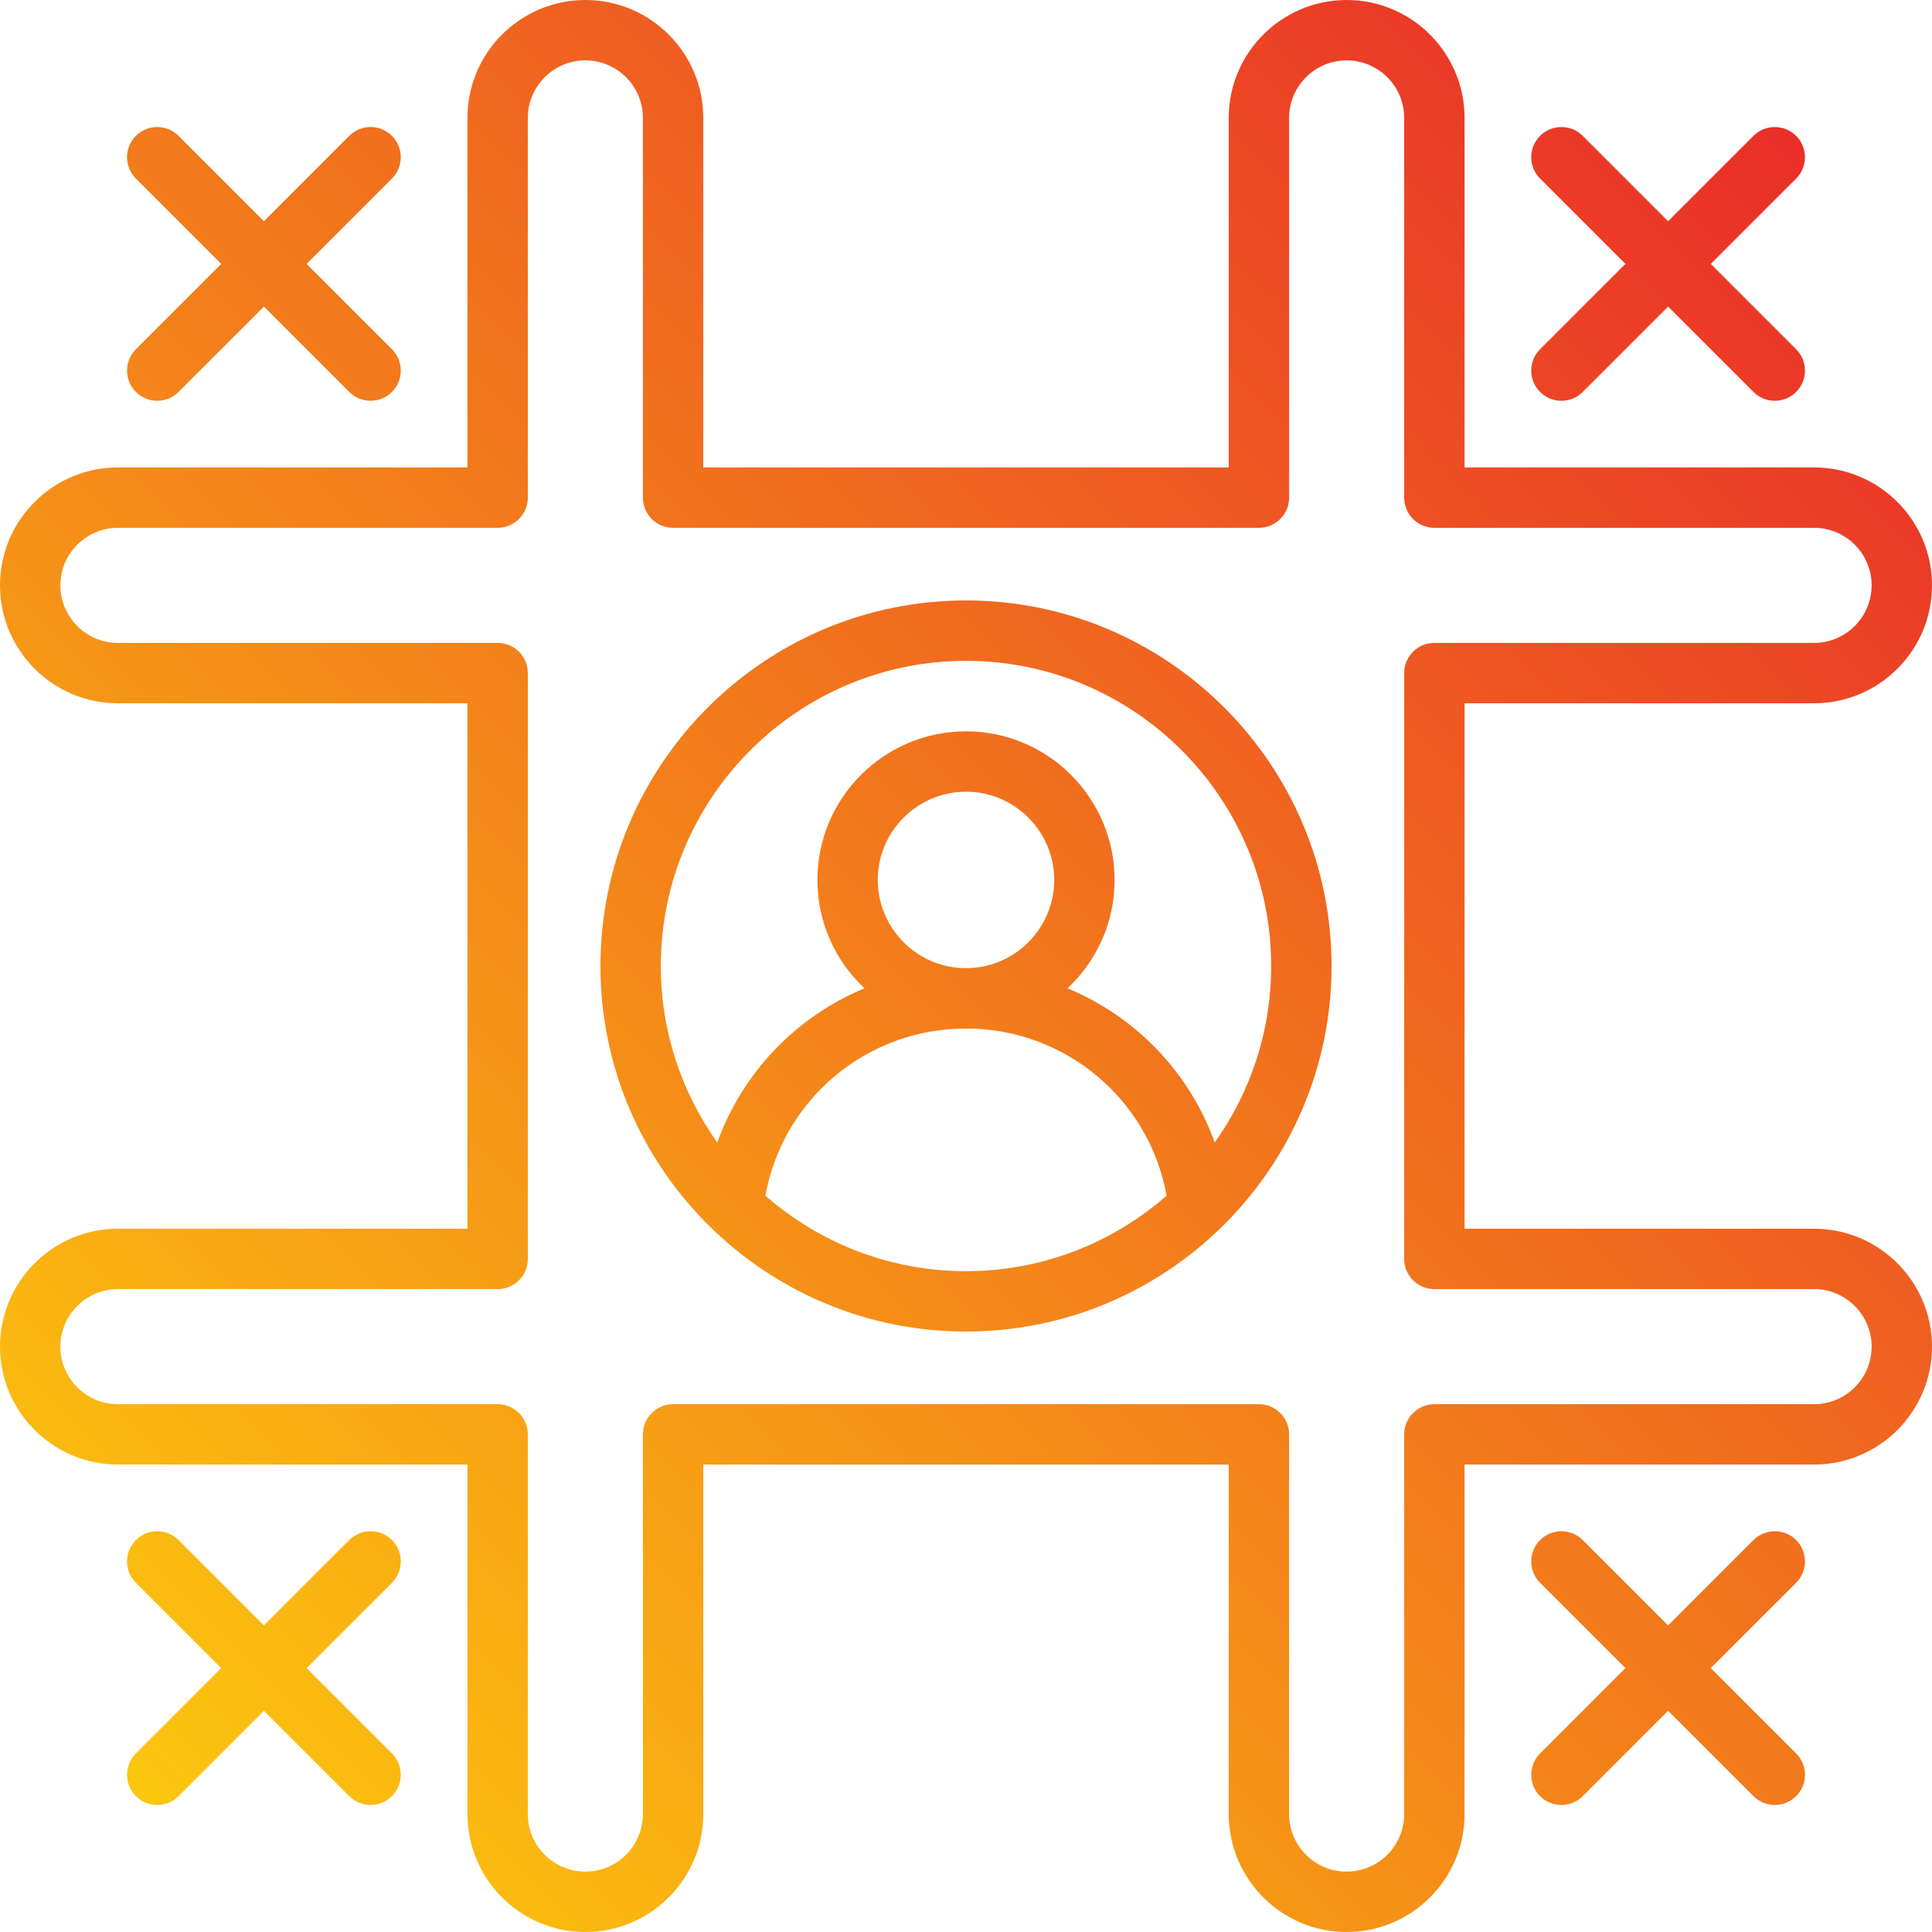 <svg id="Layer_1" enable-background="new 0 0 512 512" height="512" viewBox="0 0 512 512" width="512" xmlns="http://www.w3.org/2000/svg" xmlns:xlink="http://www.w3.org/1999/xlink"><linearGradient id="SVGID_1_" gradientUnits="userSpaceOnUse" x1="36.006" x2="475.995" y1="475.995" y2="36.006"><stop offset="0" stop-color="#fcc60e"/><stop offset="1" stop-color="#e92e29"/></linearGradient><path d="m480.75 325.625h-92.625v-139.25h92.625c17.231 0 31.25-14.019 31.25-31.25s-14.019-31.25-31.25-31.25h-92.625v-92.625c0-17.231-14.019-31.25-31.25-31.25s-31.25 14.019-31.25 31.25v92.625h-139.25v-92.625c0-17.231-14.019-31.25-31.25-31.25s-31.25 14.019-31.25 31.25v92.625h-92.625c-17.231 0-31.25 14.019-31.25 31.25s14.019 31.25 31.25 31.25h92.625v139.25h-92.625c-17.231 0-31.25 14.019-31.25 31.25s14.019 31.25 31.25 31.25h92.625v92.625c0 17.231 14.019 31.25 31.25 31.25s31.25-14.019 31.25-31.25v-92.625h139.25v92.625c0 17.231 14.019 31.25 31.25 31.25s31.25-14.019 31.25-31.25v-92.625h92.625c17.231 0 31.25-14.019 31.25-31.25s-14.019-31.25-31.25-31.25zm0 46.5h-100.625c-4.418 0-8 3.582-8 8v100.625c0 8.409-6.841 15.25-15.25 15.25s-15.25-6.841-15.25-15.25v-100.625c0-4.418-3.582-8-8-8h-155.25c-4.418 0-8 3.582-8 8v100.625c0 8.409-6.841 15.25-15.25 15.25s-15.25-6.841-15.25-15.25v-100.625c0-4.418-3.582-8-8-8h-100.625c-8.409 0-15.25-6.841-15.25-15.25s6.841-15.25 15.25-15.25h100.625c4.418 0 8-3.582 8-8v-155.25c0-4.418-3.582-8-8-8h-100.625c-8.409 0-15.25-6.841-15.25-15.25s6.841-15.25 15.25-15.25h100.625c4.418 0 8-3.582 8-8v-100.625c0-8.409 6.841-15.25 15.25-15.25s15.25 6.841 15.25 15.25v100.625c0 4.418 3.582 8 8 8h155.25c4.418 0 8-3.582 8-8v-100.625c0-8.409 6.841-15.25 15.25-15.25s15.25 6.841 15.25 15.25v100.625c0 4.418 3.582 8 8 8h100.625c8.409 0 15.25 6.841 15.25 15.25s-6.841 15.25-15.25 15.25h-100.625c-4.418 0-8 3.582-8 8v155.25c0 4.418 3.582 8 8 8h100.625c8.409 0 15.25 6.841 15.25 15.25s-6.841 15.25-15.25 15.25zm-72.619-279.57 22.618-22.617-22.618-22.618c-3.124-3.125-3.124-8.189 0-11.314 3.125-3.122 8.189-3.124 11.314 0l22.617 22.618 22.618-22.618c3.126-3.123 8.19-3.122 11.314 0 3.124 3.125 3.124 8.189 0 11.314l-22.618 22.617 22.618 22.617c3.124 3.125 3.124 8.189 0 11.314-1.563 1.562-3.609 2.343-5.657 2.343-2.047 0-4.095-.781-5.657-2.343l-22.618-22.618-22.617 22.618c-3.125 3.125-8.189 3.123-11.314 0-3.124-3.124-3.124-8.188 0-11.313zm-304.262 326.891-22.618 22.617 22.618 22.617c3.124 3.125 3.124 8.189 0 11.314-1.563 1.562-3.609 2.343-5.657 2.343-2.047 0-4.095-.781-5.657-2.343l-22.617-22.618-22.618 22.619c-3.125 3.124-8.189 3.123-11.314 0-3.124-3.125-3.124-8.189 0-11.314l22.618-22.617-22.618-22.617c-3.124-3.125-3.124-8.189 0-11.314 3.125-3.122 8.189-3.124 11.314 0l22.617 22.618 22.617-22.618c3.127-3.124 8.191-3.122 11.314 0 3.125 3.124 3.125 8.188.001 11.313zm-67.863-326.891 22.618-22.617-22.618-22.618c-3.124-3.125-3.124-8.189 0-11.314 3.125-3.122 8.189-3.124 11.314 0l22.617 22.618 22.617-22.618c3.127-3.123 8.191-3.122 11.314 0 3.124 3.125 3.124 8.189 0 11.314l-22.617 22.618 22.618 22.617c3.124 3.125 3.124 8.189 0 11.314-1.563 1.562-3.609 2.343-5.657 2.343-2.047 0-4.095-.781-5.657-2.343l-22.617-22.618-22.618 22.618c-3.125 3.125-8.189 3.123-11.314 0-3.124-3.125-3.124-8.189 0-11.314zm439.989 326.891-22.618 22.617 22.618 22.617c3.124 3.125 3.124 8.189 0 11.314-1.563 1.562-3.609 2.343-5.657 2.343-2.047 0-4.095-.781-5.657-2.343l-22.618-22.618-22.617 22.618c-3.125 3.124-8.189 3.123-11.314 0-3.124-3.125-3.124-8.189 0-11.314l22.618-22.617-22.618-22.617c-3.124-3.125-3.124-8.189 0-11.314 3.125-3.122 8.189-3.124 11.314 0l22.617 22.618 22.618-22.618c3.126-3.124 8.19-3.122 11.314 0 3.124 3.125 3.124 8.189 0 11.314zm-219.995-260.321c-53.417 0-96.875 43.458-96.875 96.875s43.458 96.875 96.875 96.875 96.875-43.458 96.875-96.875-43.458-96.875-96.875-96.875zm-53.169 157.738c4.625-25.505 26.801-44.283 53.149-44.292h.02s.013 0 .02 0c26.349.01 48.525 18.787 53.149 44.292-14.228 12.445-32.826 20.012-53.169 20.012s-38.941-7.567-53.169-20.012zm29.79-83.672c0-12.892 10.487-23.38 23.379-23.38s23.38 10.488 23.38 23.38c0 12.885-10.478 23.368-23.36 23.379-.007 0-.013 0-.02 0s-.013 0-.02 0c-12.882-.01-23.359-10.494-23.359-23.379zm89.29 69.588c-6.699-18.636-20.986-33.4-39.011-40.866 7.672-7.19 12.479-17.402 12.479-28.721 0-21.714-17.666-39.38-39.38-39.38s-39.379 17.666-39.379 39.38c0 11.319 4.807 21.531 12.479 28.721-18.025 7.466-32.311 22.229-39.011 40.866-9.408-13.217-14.964-29.356-14.964-46.779 0-44.595 36.28-80.875 80.875-80.875s80.875 36.28 80.875 80.875c.001 17.423-5.555 33.562-14.963 46.779z" fill="url(#SVGID_1_)"/></svg>